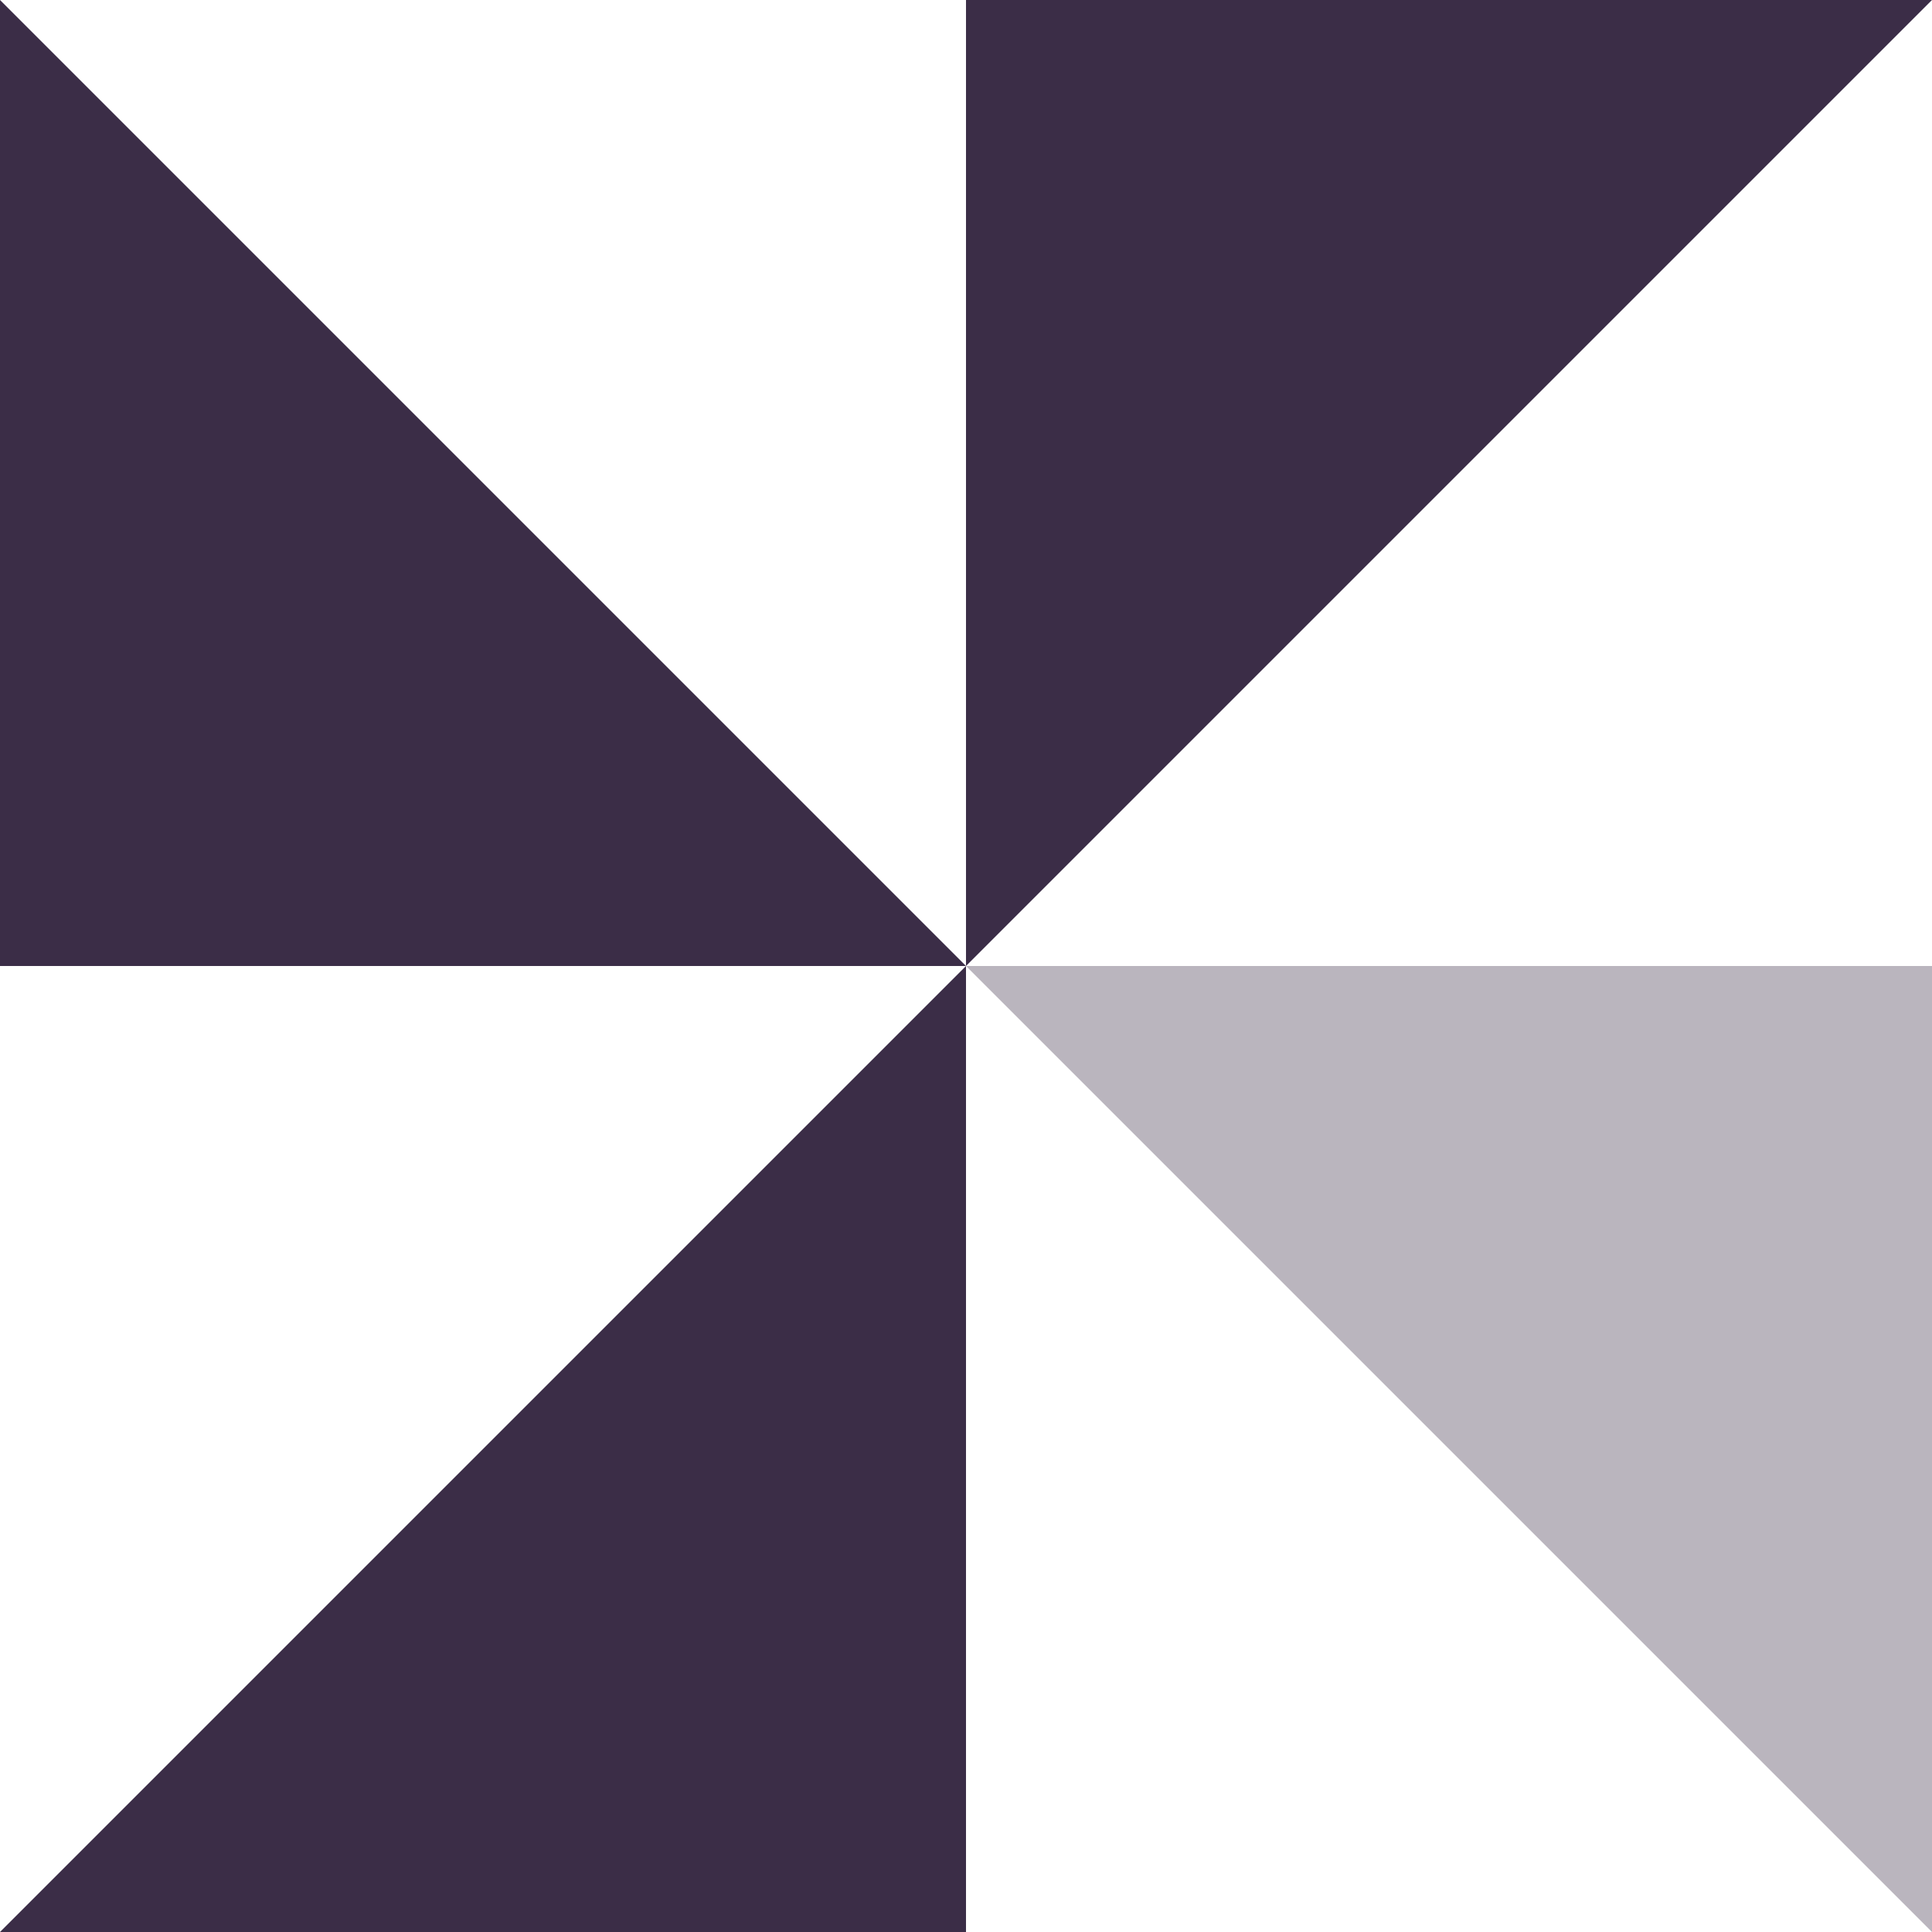 <?xml version="1.0" encoding="UTF-8"?> <svg xmlns="http://www.w3.org/2000/svg" width="48" height="48" viewBox="0 0 48 48" fill="none"> <path opacity="0.35" fill-rule="evenodd" clip-rule="evenodd" d="M24 24H48V48L24 24Z" fill="#3B2D47"></path> <path fill-rule="evenodd" clip-rule="evenodd" d="M24 24L0 0V24H24ZM24 24V0H48L24 24ZM24 24V48H0L24 24Z" fill="#3B2D47"></path> </svg> 